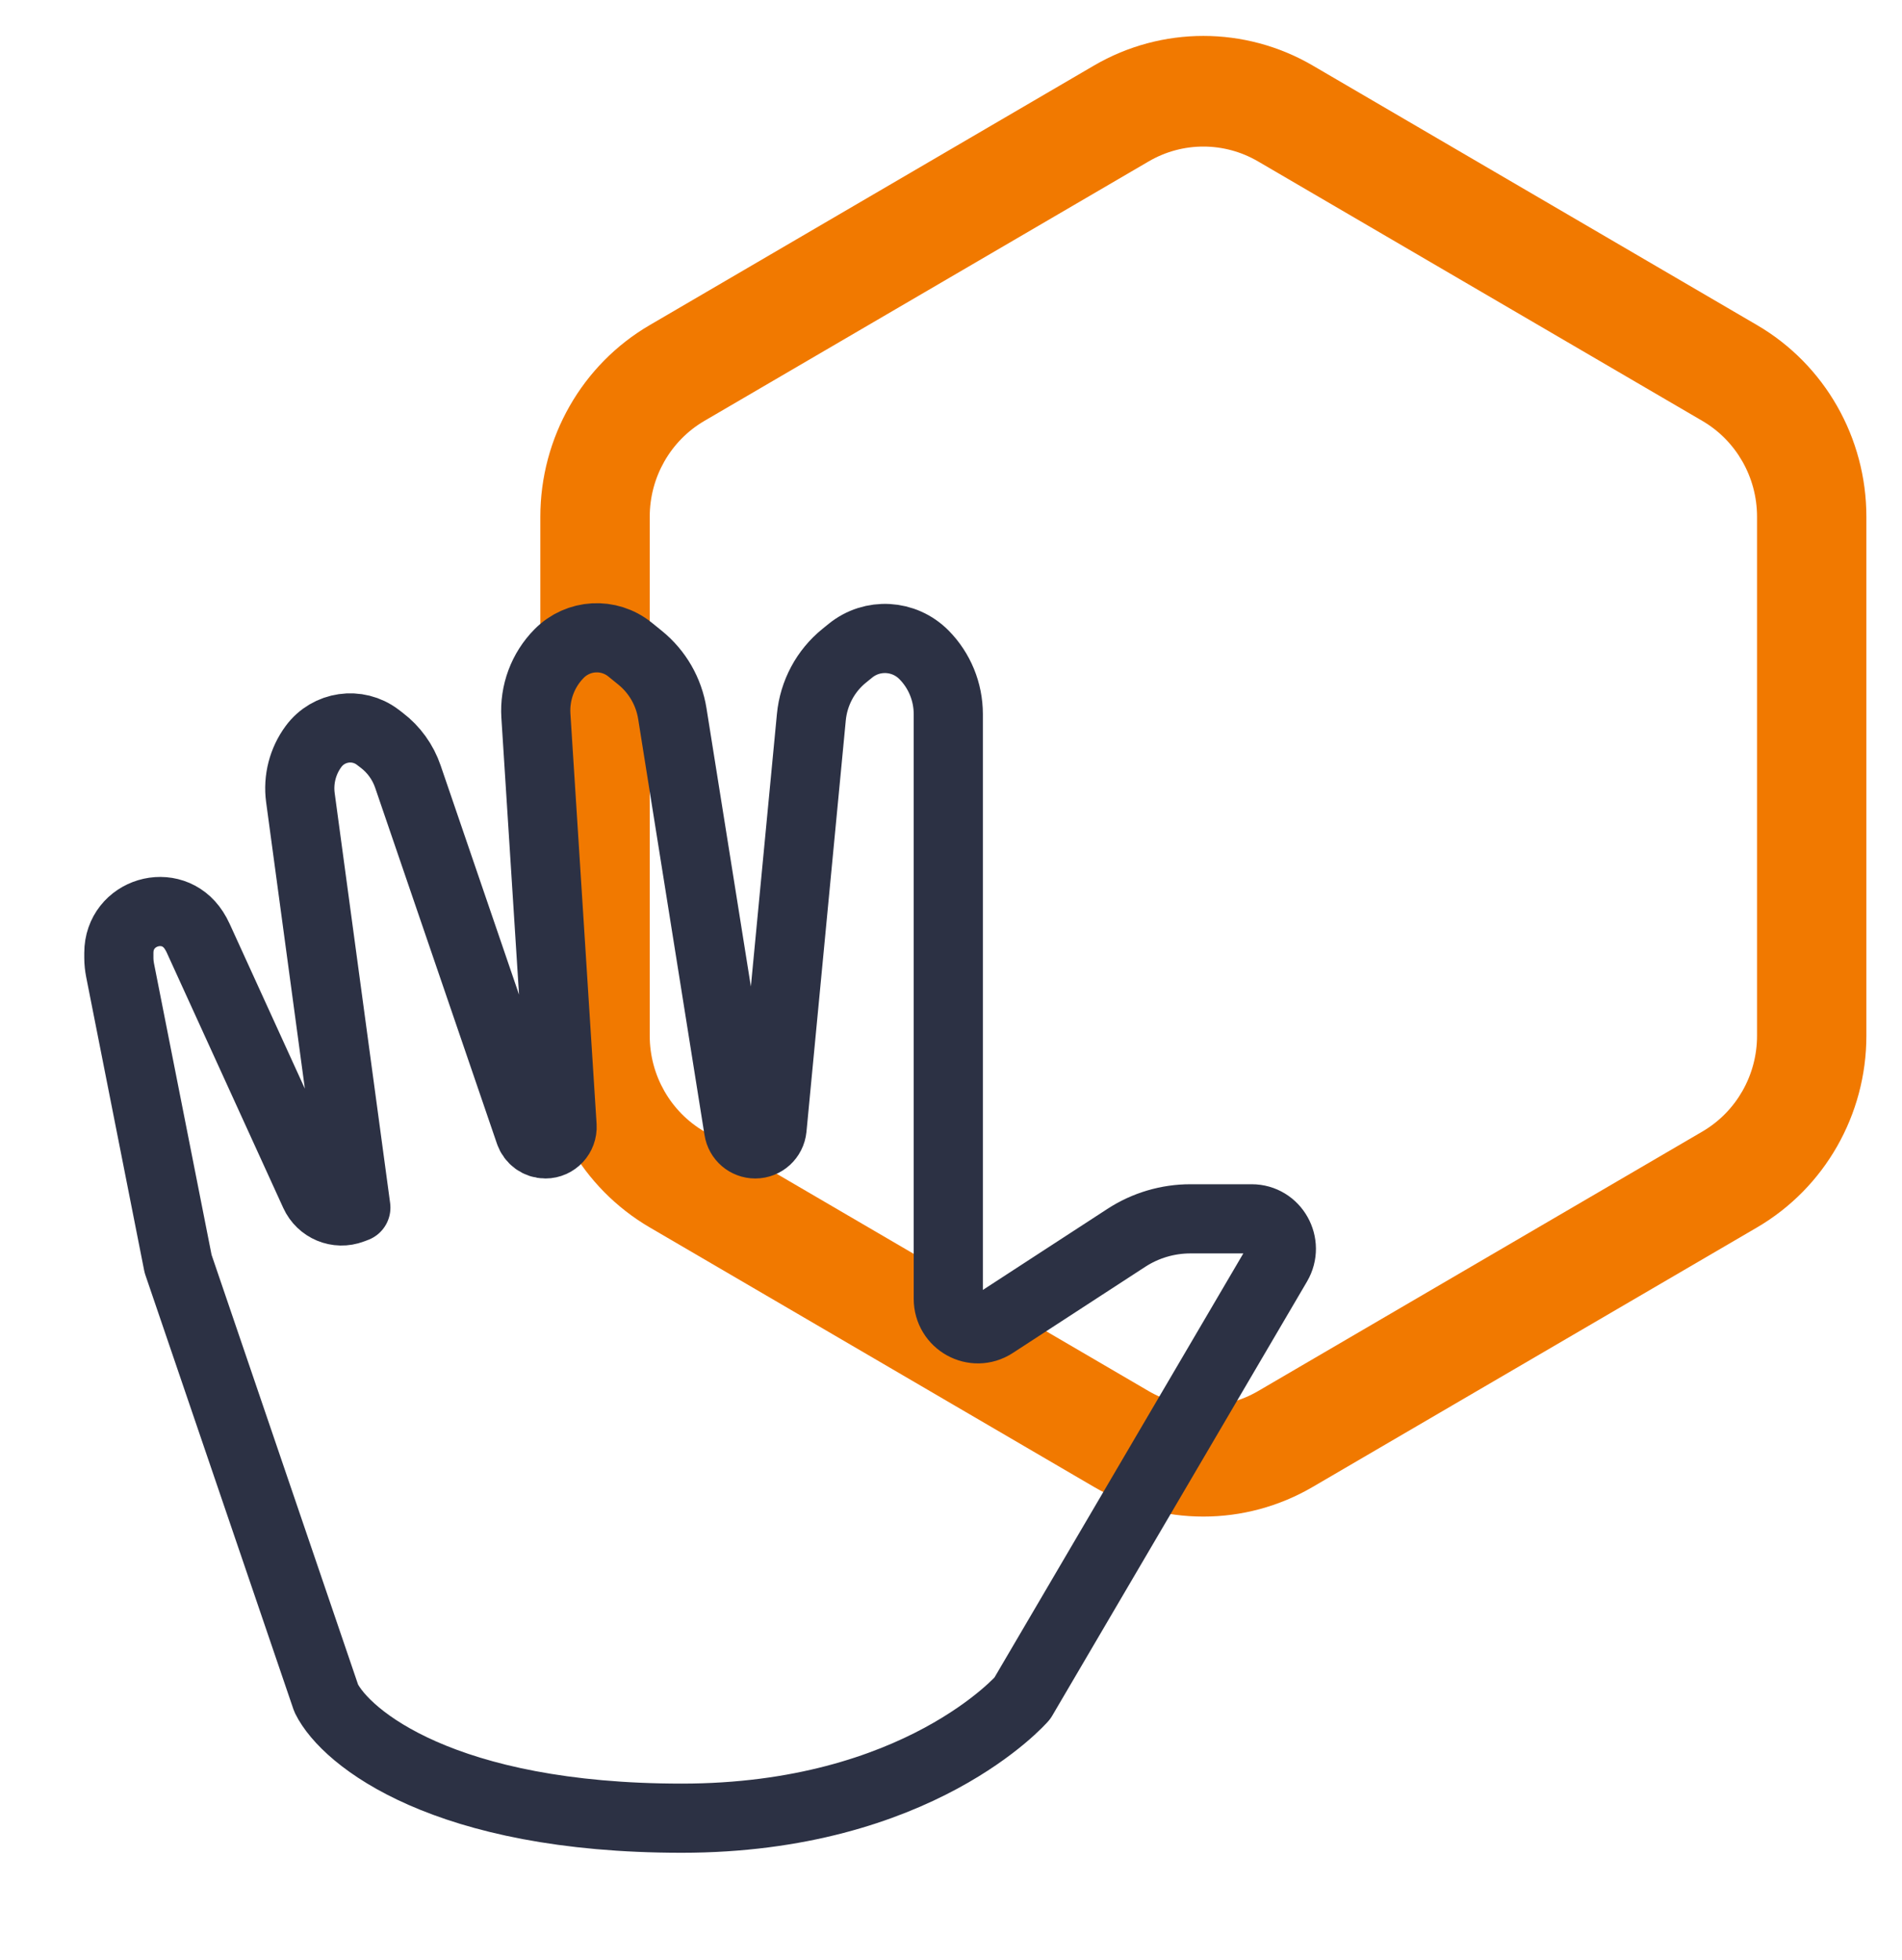 <svg width="33" height="34" viewBox="0 0 33 34" fill="none" xmlns="http://www.w3.org/2000/svg">
<path fill-rule="evenodd" clip-rule="evenodd" d="M29.536 7.302L21.827 2.8C21.24 2.457 20.517 2.457 19.93 2.8L12.221 7.302C11.634 7.645 11.273 8.279 11.273 8.965V17.969C11.273 18.655 11.634 19.288 12.221 19.631L19.93 24.134C20.517 24.476 21.24 24.476 21.827 24.134L29.536 19.631C30.123 19.288 30.485 18.655 30.485 17.969V8.965C30.485 8.279 30.123 7.645 29.536 7.302ZM22.776 1.137C21.602 0.452 20.155 0.452 18.981 1.137L11.273 5.64C10.098 6.325 9.375 7.593 9.375 8.965V17.969C9.375 19.34 10.098 20.608 11.273 21.294L18.981 25.796C20.155 26.482 21.602 26.482 22.776 25.796L30.485 21.294C31.659 20.608 32.382 19.34 32.382 17.969V8.965C32.382 7.593 31.659 6.325 30.485 5.64L22.776 1.137Z" fill="#F17900"/>
<path d="M5.66 29.463L3.09 21.925L2.084 16.834C2.07 16.762 2.062 16.689 2.062 16.616V16.532C2.062 15.819 2.979 15.543 3.364 16.14C3.392 16.184 3.418 16.23 3.439 16.277L5.46 20.706C5.573 20.954 5.855 21.071 6.107 20.975L6.174 20.95L5.212 13.837C5.17 13.523 5.252 13.204 5.44 12.95C5.703 12.595 6.202 12.523 6.553 12.789L6.621 12.841C6.832 13.001 6.991 13.221 7.077 13.473L9.19 19.648C9.231 19.766 9.34 19.845 9.463 19.845C9.63 19.845 9.762 19.703 9.752 19.534L9.298 12.419C9.272 12.017 9.419 11.623 9.701 11.338C10.034 11.002 10.563 10.972 10.931 11.269L11.106 11.411C11.405 11.653 11.604 11.998 11.665 12.38L12.816 19.597C12.838 19.74 12.96 19.845 13.104 19.845C13.254 19.845 13.38 19.73 13.395 19.578L14.077 12.443C14.117 12.023 14.323 11.638 14.649 11.375L14.755 11.289C15.136 10.98 15.686 11.011 16.032 11.361C16.301 11.633 16.453 12.003 16.453 12.389V22.532C16.453 22.944 16.902 23.192 17.244 22.97L19.542 21.475C19.874 21.259 20.26 21.145 20.654 21.145H21.717C22.116 21.145 22.362 21.584 22.159 21.93L17.738 29.463C17.738 29.463 15.939 31.543 11.827 31.543C7.716 31.543 6.003 30.157 5.66 29.463Z" stroke="#2C3144" stroke-width="1.2" stroke-linecap="round" stroke-linejoin="round"/>
</svg>
